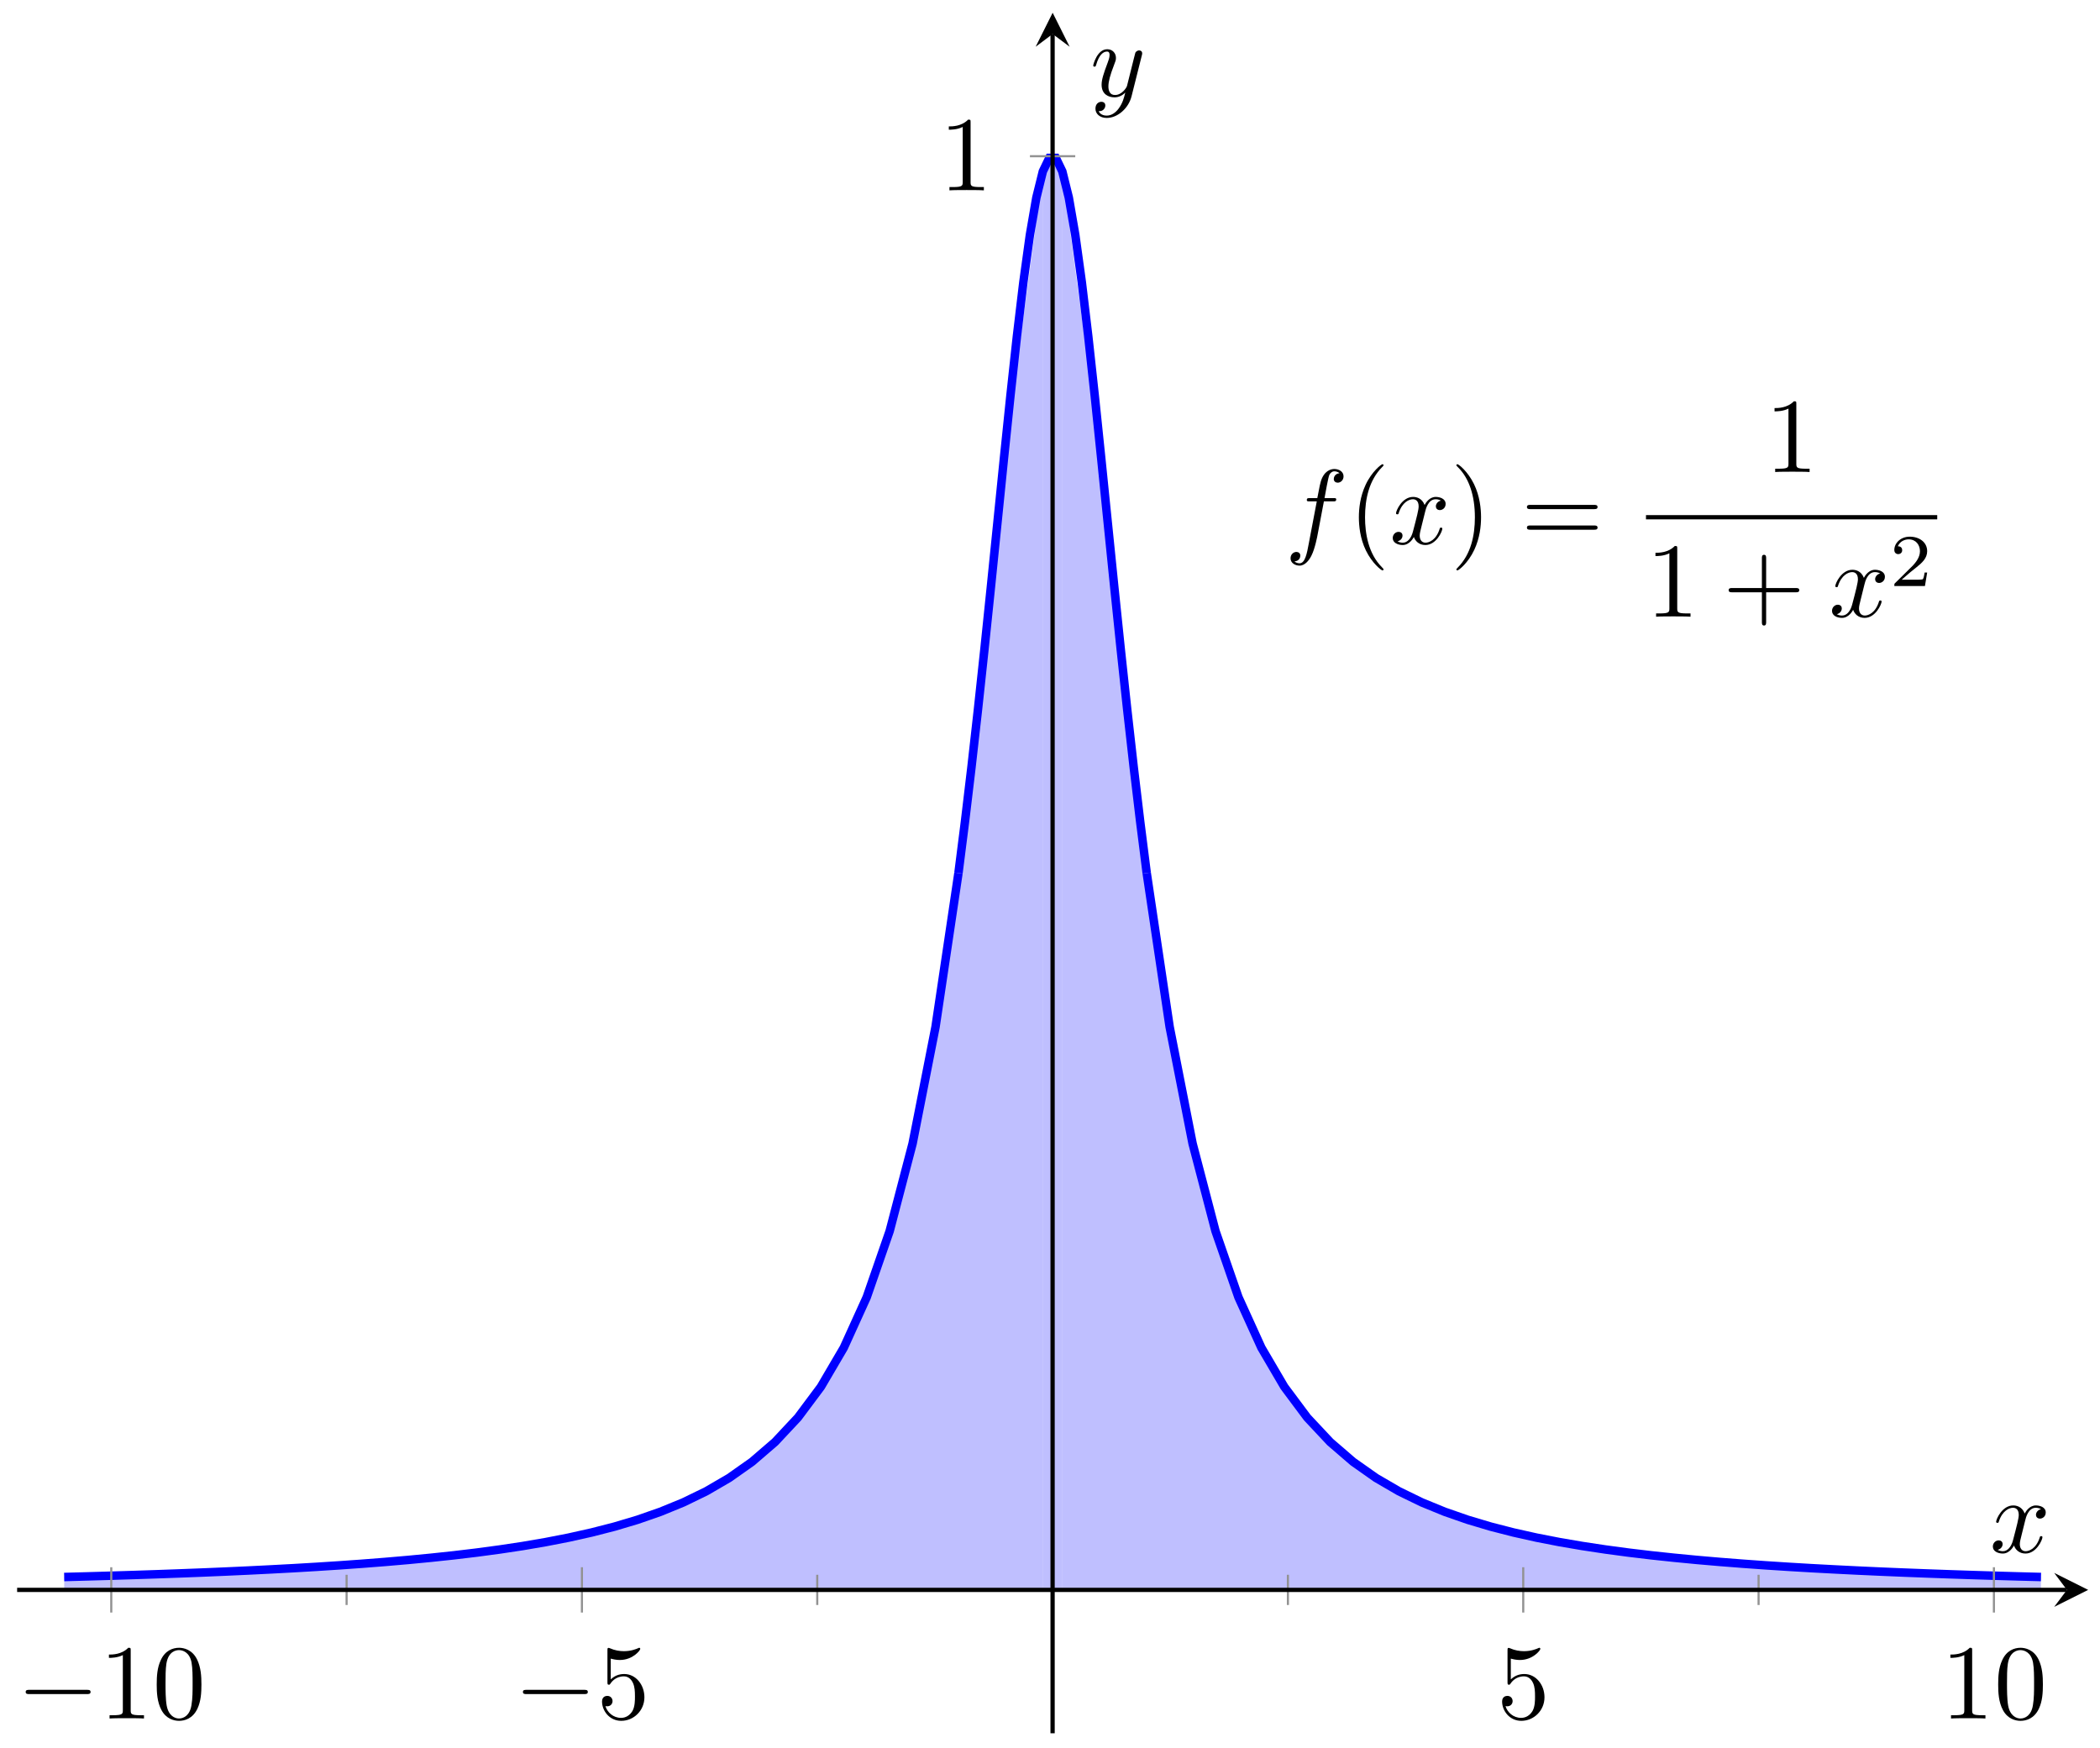 <svg xmlns="http://www.w3.org/2000/svg" xmlns:xlink="http://www.w3.org/1999/xlink" version="1.1" width="197" height="164" viewBox="0 0 197 164">
<defs>
<clipPath id="clip_1">
<path transform="matrix(1,0,0,-1,1.607,162.6)" d="M0 0H194.272V161.396H0Z"/>
</clipPath>
<path id="font_2_1" d="M.367 .4H.453C.473 .4 .483 .4 .483 .42 .483 .431 .473 .431 .456 .431H.373L.394 .545C.398 .566 .412 .637 .418 .649 .427 .668 .444 .683 .465 .683 .469 .683 .495 .683 .514 .665 .47 .661 .46 .626 .46 .611 .46 .588 .478 .576 .497 .576 .523 .576 .552 .598 .552 .636 .552 .682 .506 .705 .465 .705 .431 .705 .368 .687 .338 .588 .332 .567 .329 .557 .305 .431H.236C.217 .431 .206 .431 .206 .412 .206 .4 .215 .4 .234 .4H.3L.225 .005C.207-.092 .19-.183 .138-.183 .134-.183 .109-.183 .09-.165 .136-.162 .145-.126 .145-.111 .145-.088 .127-.076 .108-.076 .082-.076 .053-.098 .053-.136 .053-.181 .097-.205 .138-.205 .193-.205 .233-.146 .251-.108 .283-.045 .306 .076 .307 .083L.367 .4Z"/>
<path id="font_3_1" d="M.331-.24C.331-.237 .331-.235 .314-.218 .189-.092 .157 .097 .157 .25 .157 .424 .195 .598 .318 .723 .331 .735 .331 .737 .331 .74 .331 .747 .327 .75 .321 .75 .311 .75 .221 .682 .162 .555 .111 .445 .099 .334 .099 .25 .099 .172 .11 .051 .165-.062 .225-.185 .311-.25 .321-.25 .327-.25 .331-.247 .331-.24Z"/>
<path id="font_2_2" d="M.334 .302C.34 .328 .363 .42 .433 .42 .438 .42 .462 .42 .483 .407 .455 .402 .435 .377 .435 .353 .435 .337 .446 .318 .473 .318 .495 .318 .527 .336 .527 .376 .527 .428 .468 .442 .434 .442 .376 .442 .341 .389 .329 .366 .304 .432 .25 .442 .221 .442 .117 .442 .06 .313 .06 .288 .06 .278 .07 .278 .072 .278 .08 .278 .083 .28 .085 .289 .119 .395 .185 .42 .219 .42 .238 .42 .273 .411 .273 .353 .273 .322 .256 .255 .219 .115 .203 .053 .168 .011 .124 .011 .118 .011 .095 .011 .074 .024 .099 .029 .121 .05 .121 .078 .121 .105 .099 .113 .084 .113 .054 .113 .029 .087 .029 .055 .029 .009 .079-.011 .123-.011 .189-.011 .225 .059 .228 .065 .24 .028 .276-.011 .336-.011 .439-.011 .496 .118 .496 .143 .496 .153 .487 .153 .484 .153 .475 .153 .473 .149 .471 .142 .438 .035 .37 .011 .338 .011 .299 .011 .283 .043 .283 .077 .283 .099 .289 .121 .3 .165L.334 .302Z"/>
<path id="font_3_2" d="M.289 .25C.289 .328 .278 .449 .223 .562 .163 .685 .077 .75 .067 .75 .061 .75 .057 .746 .057 .74 .057 .737 .057 .735 .076 .717 .174 .618 .231 .459 .231 .25 .231 .079 .194-.097 .07-.223 .057-.235 .057-.237 .057-.24 .057-.246 .061-.25 .067-.25 .077-.25 .167-.182 .226-.055 .277 .055 .289 .166 .289 .25Z"/>
<path id="font_3_7" d="M.687 .327C.702 .327 .721 .327 .721 .347 .721 .367 .702 .367 .688 .367H.089C.075 .367 .056 .367 .056 .347 .056 .327 .075 .327 .09 .327H.687M.688 .133C.702 .133 .721 .133 .721 .153 .721 .173 .702 .173 .687 .173H.09C.075 .173 .056 .173 .056 .153 .056 .133 .075 .133 .089 .133H.688Z"/>
<path id="font_3_5" d="M.294 .64C.294 .664 .294 .666 .271 .666 .209 .602 .121 .602 .089 .602V.571C.109 .571 .168 .571 .22 .597V.079C.22 .043 .217 .031 .127 .031H.095V0C.13 .003 .217 .003 .257 .003 .297 .003 .384 .003 .419 0V.031H.387C.297 .031 .294 .042 .294 .079V.64Z"/>
<path id="font_3_3" d="M.409 .23H.688C.702 .23 .721 .23 .721 .25 .721 .27 .702 .27 .688 .27H.409V.55C.409 .564 .409 .583 .389 .583 .369 .583 .369 .564 .369 .55V.27H.089C.075 .27 .056 .27 .056 .25 .056 .23 .075 .23 .089 .23H.369V-.05C.369-.064 .369-.083 .389-.083 .409-.083 .409-.064 .409-.05V.23Z"/>
<path id="font_4_1" d="M.505 .182H.471C.468 .16 .458 .101 .445 .091 .437 .085 .36 .085 .346 .085H.162C.267 .178 .302 .206 .362 .253 .436 .312 .505 .374 .505 .469 .505 .59 .399 .664 .271 .664 .147 .664 .063 .577 .063 .485 .063 .434 .106 .429 .116 .429 .14 .429 .169 .446 .169 .482 .169 .5 .162 .535 .11 .535 .141 .606 .209 .628 .256 .628 .356 .628 .408 .55 .408 .469 .408 .382 .346 .313 .314 .277L.073 .039C.063 .03 .063 .028 .063 0H.475L.505 .182Z"/>
<path id="font_5_1" d="M.659 .23C.676 .23 .694 .23 .694 .25 .694 .27 .676 .27 .659 .27H.118C.101 .27 .083 .27 .083 .25 .083 .23 .101 .23 .118 .23H.659Z"/>
<path id="font_3_4" d="M.46 .32C.46 .4 .455 .48 .42 .554 .374 .65 .292 .666 .25 .666 .19 .666 .117 .64 .076 .547 .044 .478 .039 .4 .039 .32 .039 .245 .043 .155 .084 .079 .127-.002 .2-.022 .249-.022 .303-.022 .379-.001 .423 .094 .455 .163 .46 .241 .46 .32M.249-0C.21-0 .151 .025 .133 .121 .122 .181 .122 .273 .122 .332 .122 .396 .122 .462 .13 .516 .149 .635 .224 .644 .249 .644 .282 .644 .348 .626 .367 .527 .377 .471 .377 .395 .377 .332 .377 .257 .377 .189 .366 .125 .351 .03 .294-0 .249-0Z"/>
<path id="font_3_6" d="M.449 .2C.449 .319 .367 .419 .259 .419 .211 .419 .168 .403 .132 .368V.564C.152 .558 .185 .551 .217 .551 .34 .551 .41 .642 .41 .655 .41 .661 .407 .666 .4 .666 .399 .666 .397 .666 .392 .663 .372 .654 .323 .634 .256 .634 .216 .634 .17 .641 .123 .662 .115 .665 .113 .665 .111 .665 .101 .665 .101 .657 .101 .641V.344C.101 .326 .101 .318 .115 .318 .122 .318 .124 .321 .128 .327 .139 .343 .176 .397 .257 .397 .309 .397 .334 .351 .342 .333 .358 .296 .36 .257 .36 .207 .36 .172 .36 .112 .336 .07 .312 .031 .275 .006 .229 .006 .156 .006 .099 .058 .082 .117 .085 .116 .088 .115 .099 .115 .132 .115 .149 .14 .149 .164 .149 .188 .132 .213 .099 .213 .085 .213 .05 .206 .05 .16 .05 .074 .119-.022 .231-.022 .347-.022 .449 .073 .449 .2Z"/>
<path id="font_2_3" d="M.486 .381C.49 .395 .49 .397 .49 .404 .49 .422 .476 .431 .461 .431 .451 .431 .435 .425 .426 .41 .424 .405 .416 .374 .412 .356 .405 .33 .398 .303 .392 .276L.347 .096C.343 .081 .3 .011 .234 .011 .183 .011 .172 .055 .172 .092 .172 .138 .189 .2 .223 .288 .239 .329 .243 .34 .243 .36 .243 .405 .211 .442 .161 .442 .066 .442 .029 .297 .029 .288 .029 .278 .039 .278 .041 .278 .051 .278 .052 .28 .057 .296 .084 .39 .124 .42 .158 .42 .166 .42 .183 .42 .183 .388 .183 .363 .173 .337 .166 .318 .126 .212 .108 .155 .108 .108 .108 .019 .171-.011 .23-.011 .269-.011 .303 .006 .331 .034 .318-.018 .306-.067 .266-.12 .24-.154 .202-.183 .156-.183 .142-.183 .097-.18 .08-.141 .096-.141 .109-.141 .123-.129 .133-.12 .143-.107 .143-.088 .143-.057 .116-.053 .106-.053 .083-.053 .05-.069 .05-.118 .05-.168 .094-.205 .156-.205 .259-.205 .362-.114 .39-.001L.486 .381Z"/>
</defs>
<g clip-path="url(#clip_1)">
<path transform="matrix(1,0,0,-1,1.607,162.6)" d="M4.415 14.659 8.242 14.764 12.068 14.883 15.895 15.02 19.721 15.177 23.547 15.359 27.374 15.571 31.2 15.82 35.027 16.115 38.853 16.468 42.68 16.896 46.506 17.42 50.332 18.073 54.159 18.898 57.985 19.961 61.812 21.36 65.638 23.251 69.465 25.881 73.291 29.67 77.117 35.358 80.944 44.283 84.77 58.874 88.597 82.953 92.423 118.134 96.25 146.604V13.45H4.415Z" fill="#8080ff" fill-opacity=".5"/>
<path transform="matrix(1,0,0,-1,1.607,162.6)" d="M96.253 146.615 96.326 146.823 96.4 147.018 96.473 147.193 96.547 147.35 96.621 147.489 96.694 147.61 96.768 147.712 96.841 147.794 96.915 147.86 96.989 147.91 97.062 147.935 97.136 147.946 97.209 147.935 97.283 147.91 97.357 147.86 97.43 147.794 97.504 147.712 97.577 147.61 97.651 147.489 97.724 147.35 97.798 147.193 97.872 147.018 97.945 146.823 98.019 146.615V13.45H96.253Z" fill="#8080ff" fill-opacity=".5"/>
<path transform="matrix(1,0,0,-1,1.607,162.6)" d="M98.019 146.615 101.845 118.162 105.672 82.978 109.498 58.888 113.325 44.291 117.151 35.363 120.977 29.675 124.804 25.883 128.63 23.252 132.457 21.362 136.283 19.962 140.11 18.899 143.936 18.073 147.763 17.421 151.589 16.896 155.415 16.468 159.242 16.115 163.068 15.82 166.895 15.571 170.721 15.359 174.548 15.177 178.374 15.02 182.201 14.883 186.027 14.764 189.853 14.659V13.45H98.019Z" fill="#8080ff" fill-opacity=".5"/>
<path transform="matrix(1,0,0,-1,1.607,162.6)" stroke-width=".797" stroke-linecap="butt" stroke-miterlimit="10" stroke-linejoin="miter" fill="none" stroke="#0000ff" d="M4.415 14.659 6.566 14.716 8.717 14.778 10.868 14.844 13.019 14.916 15.17 14.993 17.321 15.076 19.472 15.166 21.623 15.264 23.774 15.371 25.925 15.486 28.076 15.613 30.227 15.752 32.378 15.905 34.529 16.073 36.68 16.259 38.831 16.466 40.982 16.695 43.133 16.952 45.284 17.241 47.435 17.565 49.586 17.934 51.737 18.353 53.888 18.833 56.039 19.385 58.19 20.026 60.341 20.775 62.492 21.655 64.643 22.7 66.794 23.952 68.945 25.468 71.096 27.32 73.247 29.619 75.398 32.501 77.549 36.17 79.7 40.907 81.851 47.109 84.002 55.322 86.153 66.26 88.304 80.69"/>
<path transform="matrix(1,0,0,-1,1.607,162.6)" stroke-width=".797" stroke-linecap="butt" stroke-miterlimit="10" stroke-linejoin="miter" fill="none" stroke="#0000ff" d="M88.305 80.698 88.914 85.497 89.523 90.606 90.132 96.012 90.741 101.679 91.35 107.55 91.959 113.549 92.568 119.558 93.177 125.439 93.786 131.026 94.395 136.132 95.004 140.542 95.613 144.063 96.222 146.522 96.831 147.786H97.44L98.049 146.522 98.658 144.063 99.267 140.542 99.876 136.132 100.485 131.026 101.094 125.441 101.703 119.558 102.312 113.549 102.921 107.554 103.53 101.679 104.139 96.012 104.748 90.608 105.357 85.497 105.966 80.698"/>
<path transform="matrix(1,0,0,-1,1.607,162.6)" stroke-width=".797" stroke-linecap="butt" stroke-miterlimit="10" stroke-linejoin="miter" fill="none" stroke="#0000ff" d="M105.966 80.698 108.117 66.264 110.268 55.326 112.419 47.11 114.57 40.908 116.721 36.173 118.872 32.502 121.023 29.619 123.174 27.323 125.325 25.468 127.476 23.953 129.627 22.701 131.778 21.655 133.929 20.775 136.08 20.027 138.231 19.386 140.382 18.833 142.533 18.353 144.684 17.934 146.835 17.566 148.986 17.241 151.137 16.952 153.288 16.695 155.44 16.466 157.591 16.259 159.742 16.073 161.893 15.905 164.044 15.752 166.195 15.613 168.346 15.486 170.497 15.371 172.648 15.264 174.799 15.166 176.95 15.076 179.101 14.993 181.252 14.916 183.403 14.844 185.554 14.778 187.705 14.716 189.856 14.659"/>
<path transform="matrix(1,0,0,-1,1.607,162.6)" stroke-width=".399" stroke-linecap="butt" stroke-miterlimit="10" stroke-linejoin="miter" fill="none" stroke="#000000" d="M150.119 114.322"/>
<use data-text="f" xlink:href="#font_2_1" transform="matrix(9.963,0,0,-9.963,120.538,51.02)"/>
<use data-text="(" xlink:href="#font_3_1" transform="matrix(9.963,0,0,-9.963,126.489,51.02)"/>
<use data-text="x" xlink:href="#font_2_2" transform="matrix(9.963,0,0,-9.963,130.363,51.02)"/>
<use data-text=")" xlink:href="#font_3_2" transform="matrix(9.963,0,0,-9.963,136.057,51.02)"/>
<use data-text="=" xlink:href="#font_3_7" transform="matrix(9.963,0,0,-9.963,142.683,51.02)"/>
<use data-text="1" xlink:href="#font_3_5" transform="matrix(9.963,0,0,-9.963,165.583,44.28)"/>
<path transform="matrix(1,0,0,-1,95.584,-107.82)" stroke-width=".399" stroke-linecap="butt" stroke-miterlimit="10" stroke-linejoin="miter" fill="none" stroke="#000000" d="M58.825-156.343H86.146"/>
<use data-text="1" xlink:href="#font_3_5" transform="matrix(9.963,0,0,-9.963,154.412,57.855)"/>
<use data-text="+" xlink:href="#font_3_3" transform="matrix(9.963,0,0,-9.963,161.606,57.855)"/>
<use data-text="x" xlink:href="#font_2_2" transform="matrix(9.963,0,0,-9.963,171.571,57.855)"/>
<use data-text="2" xlink:href="#font_4_1" transform="matrix(6.974,0,0,-6.974,177.265,54.977)"/>
</g>
<path transform="matrix(1,0,0,-1,1.607,162.6)" stroke-width=".199" stroke-linecap="butt" stroke-miterlimit="10" stroke-linejoin="miter" fill="none" stroke="#929292" d="M30.907 12.032V14.867M75.059 12.032V14.867M119.212 12.032V14.867M163.365 12.032V14.867"/>
<path transform="matrix(1,0,0,-1,1.607,162.6)" stroke-width=".199" stroke-linecap="butt" stroke-miterlimit="10" stroke-linejoin="miter" fill="none" stroke="#929292" d="M8.831 11.324V15.575M52.983 11.324V15.575M141.288 11.324V15.575M185.441 11.324V15.575"/>
<path transform="matrix(1,0,0,-1,1.607,162.6)" stroke-width=".199" stroke-linecap="butt" stroke-miterlimit="10" stroke-linejoin="miter" fill="none" stroke="#929292" d=""/>
<path transform="matrix(1,0,0,-1,1.607,162.6)" stroke-width=".199" stroke-linecap="butt" stroke-miterlimit="10" stroke-linejoin="miter" fill="none" stroke="#929292" d="M95.01 147.946H99.262"/>
<path transform="matrix(1,0,0,-1,1.607,162.6)" stroke-width=".399" stroke-linecap="butt" stroke-miterlimit="10" stroke-linejoin="miter" fill="none" stroke="#000000" d="M0 13.45H192.279"/>
<path transform="matrix(1,0,0,-1,193.898,149.15)" d="M1.993 0-1.196 1.594 0 0-1.196-1.594"/>
<path transform="matrix(1,0,0,-1,1.607,162.6)" stroke-width=".399" stroke-linecap="butt" stroke-miterlimit="10" stroke-linejoin="miter" fill="none" stroke="#000000" d="M97.136 0V159.403"/>
<path transform="matrix(0,-1,-1,-0,98.749,3.189)" d="M1.993 0-1.196 1.594 0 0-1.196-1.594"/>
<use data-text="&#x2212;" xlink:href="#font_5_1" transform="matrix(9.963,0,0,-9.963,1.582,161.216)"/>
<use data-text="1" xlink:href="#font_3_5" transform="matrix(9.963,0,0,-9.963,9.332,161.216)"/>
<use data-text="0" xlink:href="#font_3_4" transform="matrix(9.963,0,0,-9.963,14.313,161.216)"/>
<use data-text="&#x2212;" xlink:href="#font_5_1" transform="matrix(9.963,0,0,-9.963,48.228,161.216)"/>
<use data-text="5" xlink:href="#font_3_6" transform="matrix(9.963,0,0,-9.963,55.978,161.216)"/>
<use data-text="5" xlink:href="#font_3_6" transform="matrix(9.963,0,0,-9.963,140.414,161.216)"/>
<use data-text="1" xlink:href="#font_3_5" transform="matrix(9.963,0,0,-9.963,182.078,161.216)"/>
<use data-text="0" xlink:href="#font_3_4" transform="matrix(9.963,0,0,-9.963,187.06,161.216)"/>
<use data-text="1" xlink:href="#font_3_5" transform="matrix(9.963,0,0,-9.963,88.121,17.857)"/>
<use data-text="x" xlink:href="#font_2_2" transform="matrix(9.963,0,0,-9.963,186.659,145.631)"/>
<use data-text="y" xlink:href="#font_2_3" transform="matrix(9.963,0,0,-9.963,102.265,9.022)"/>
</svg>
